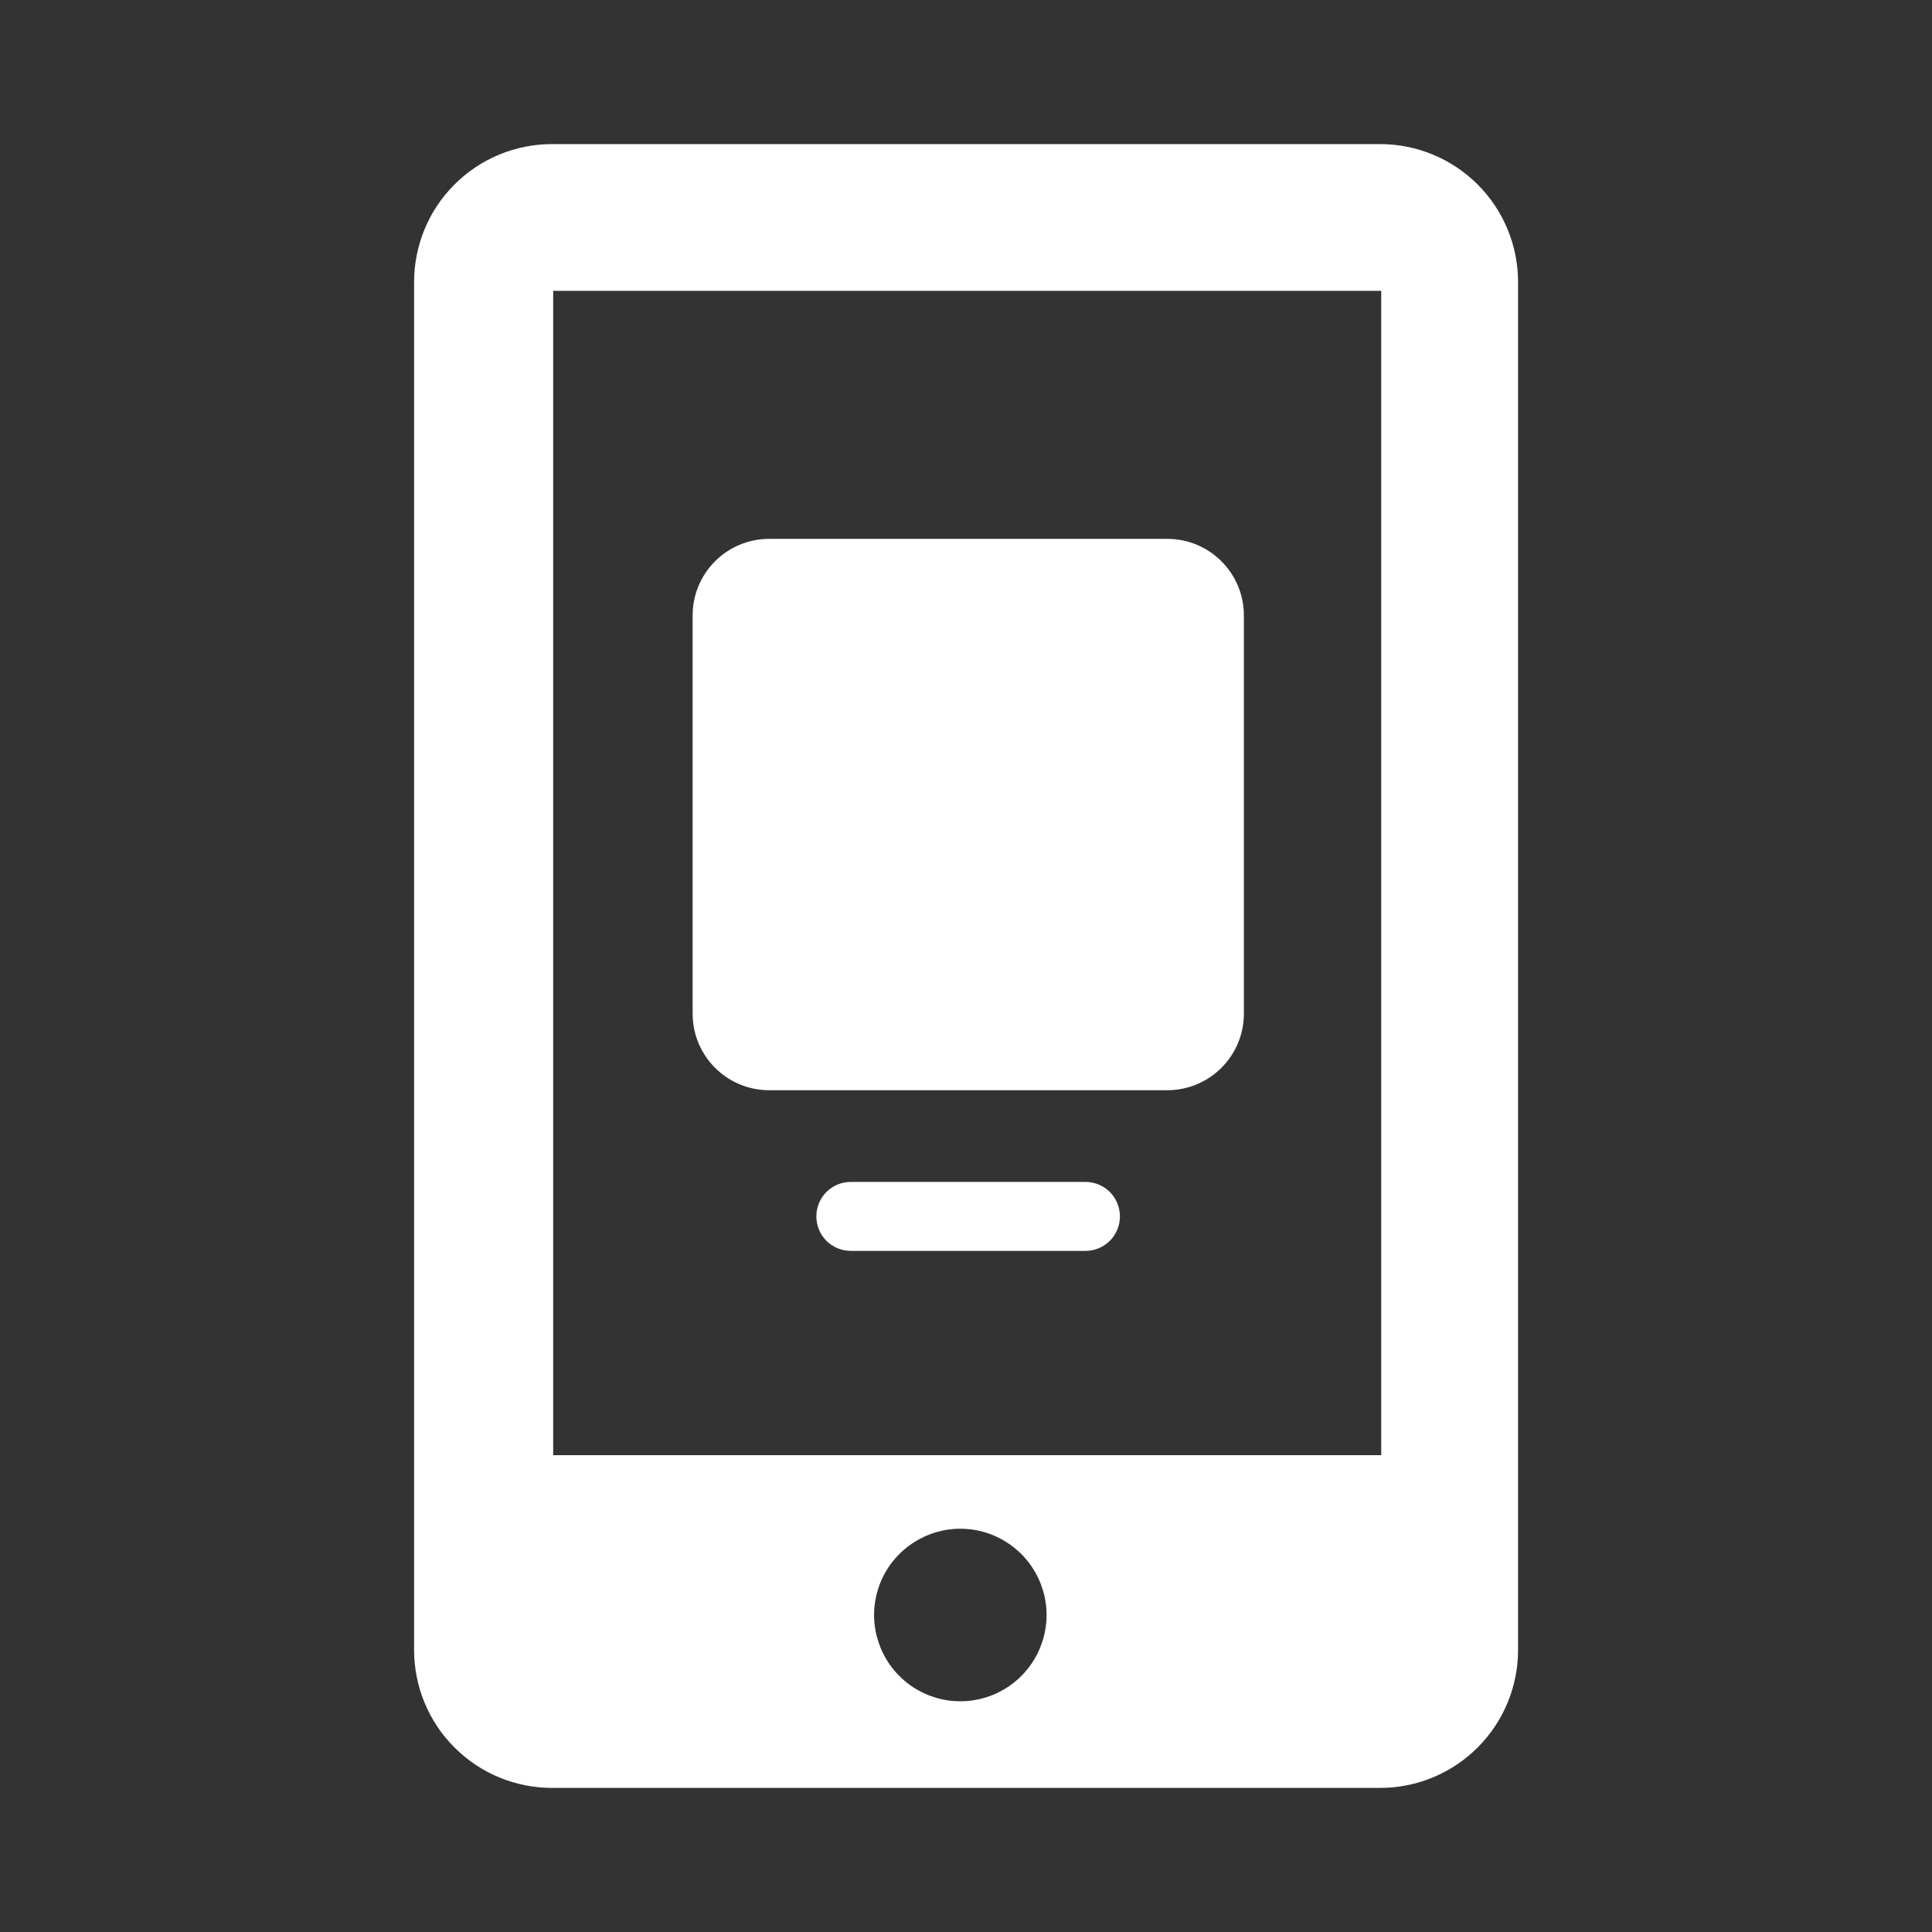 <svg width="24" height="24" viewBox="0 0 24 24" fill="none" xmlns="http://www.w3.org/2000/svg">
<rect x="0" y="0" width="24" height="24" fill="#333333" stroke="none"/>
<path d="M17.144 1.79H6.858C6.403 1.79 5.967 1.97 5.646 2.292C5.324 2.613 5.144 3.049 5.144 3.504V20.496C5.144 20.951 5.324 21.387 5.646 21.708C5.967 22.03 6.403 22.21 6.858 22.21H17.144C17.598 22.21 18.034 22.03 18.356 21.708C18.677 21.387 18.858 20.951 18.858 20.496V3.504C18.858 3.049 18.677 2.613 18.356 2.292C18.034 1.97 17.598 1.79 17.144 1.79ZM11.93 21.134C11.718 21.134 11.511 21.071 11.334 20.953C11.158 20.835 11.021 20.668 10.94 20.472C10.859 20.276 10.837 20.061 10.879 19.853C10.92 19.645 11.022 19.454 11.172 19.305C11.322 19.155 11.513 19.053 11.72 19.011C11.928 18.97 12.144 18.991 12.34 19.072C12.535 19.154 12.703 19.291 12.82 19.467C12.938 19.643 13.001 19.85 13.001 20.062C13.001 20.203 12.973 20.342 12.919 20.472C12.866 20.602 12.787 20.72 12.687 20.82C12.588 20.919 12.47 20.998 12.34 21.052C12.21 21.106 12.07 21.134 11.93 21.134ZM17.158 18.077H6.872V3.613H17.158V18.077Z" fill="white"/>
<path d="M14.501 6.694H9.555C9.029 6.694 8.604 7.12 8.604 7.646V12.591C8.604 13.117 9.029 13.543 9.555 13.543H14.501C15.026 13.543 15.452 13.117 15.452 12.591V7.646C15.452 7.12 15.026 6.694 14.501 6.694Z" fill="white"/>
<path d="M13.483 14.682H10.569C10.456 14.682 10.347 14.727 10.266 14.807C10.186 14.888 10.141 14.997 10.141 15.111C10.141 15.224 10.186 15.333 10.266 15.414C10.347 15.494 10.456 15.539 10.569 15.539H13.483C13.597 15.539 13.706 15.494 13.787 15.414C13.867 15.333 13.912 15.224 13.912 15.111C13.912 14.997 13.867 14.888 13.787 14.807C13.706 14.727 13.597 14.682 13.483 14.682Z" fill="white"/>
</svg>
